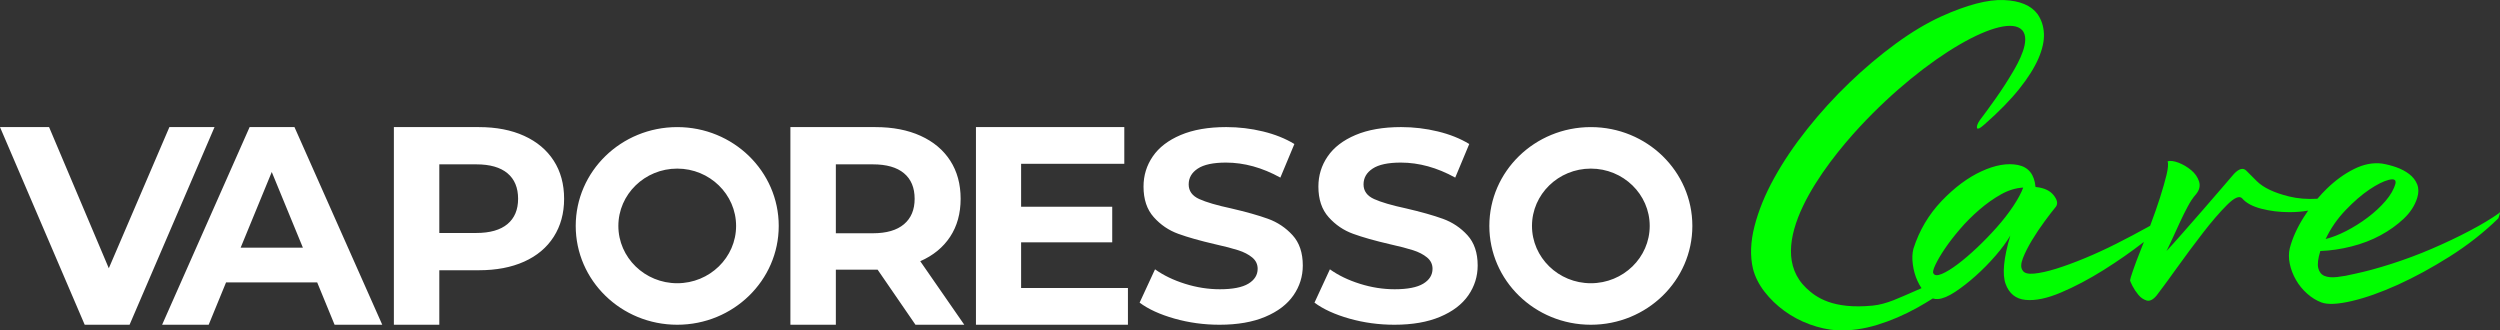 <?xml version="1.0" encoding="UTF-8"?>
<svg width="174px" height="23px" viewBox="0 0 174 23" version="1.1" xmlns="http://www.w3.org/2000/svg" xmlns:xlink="http://www.w3.org/1999/xlink">
    <rect x="0" y="0" width="174" height="23" fill="#333333" stroke="none"/>
    <title>Mob-01-3@2x</title>
    <g id="页面-1" stroke="none" stroke-width="1" fill="none" fill-rule="evenodd">
        <g id="Mob-PURE-POWER-FOR-ALL-活动页-1" transform="translate(-110, -168)">
            <g id="Mob-01-3" transform="translate(110, 168)">
                <path d="M3.416,8.846 L7.573,18.671 L11.789,8.846 L14.931,8.846 L9.018,22.602 L5.895,22.602 L0,8.846 L3.416,8.846 Z M20.495,8.845 L26.605,22.602 L23.287,22.602 L22.076,19.654 L15.734,19.654 L14.524,22.602 L11.283,22.602 L17.374,8.845 L20.495,8.845 Z M18.915,11.971 L16.749,17.237 L21.081,17.237 L18.915,11.971 Z M35.319,15.596 C35.813,15.183 36.06,14.597 36.06,13.836 C36.06,13.064 35.813,12.47 35.319,12.058 C34.824,11.645 34.102,11.439 33.152,11.439 L30.576,11.439 L30.576,16.215 L33.152,16.215 C34.102,16.215 34.824,16.008 35.319,15.596 M36.48,9.455 C37.371,9.861 38.058,10.437 38.539,11.184 C39.02,11.93 39.262,12.816 39.262,13.836 C39.262,14.845 39.02,15.727 38.539,16.48 C38.058,17.233 37.371,17.81 36.48,18.21 C35.589,18.61 34.538,18.809 33.328,18.809 L30.576,18.809 L30.576,22.602 L27.414,22.602 L27.414,8.846 L33.328,8.846 C34.538,8.846 35.589,9.049 36.48,9.455 M62.917,12.058 C62.423,11.645 61.7,11.439 60.751,11.439 L58.175,11.439 L58.175,16.235 L60.751,16.235 C61.7,16.235 62.423,16.025 62.917,15.606 C63.412,15.187 63.659,14.597 63.659,13.836 C63.659,13.064 63.412,12.47 62.917,12.058 L62.917,12.058 Z M63.717,22.602 L61.083,18.77 L60.927,18.77 L58.175,18.77 L58.175,22.602 L55.012,22.602 L55.012,8.846 L60.927,8.846 C62.137,8.846 63.187,9.049 64.078,9.455 C64.969,9.861 65.656,10.436 66.138,11.184 C66.619,11.93 66.86,12.815 66.86,13.836 C66.86,14.858 66.615,15.74 66.129,16.479 C65.64,17.221 64.947,17.787 64.049,18.18 L67.114,22.602 L63.717,22.602 Z M78.504,20.047 L78.504,22.602 L67.926,22.602 L67.926,8.846 L78.251,8.846 L78.251,11.4 L71.069,11.4 L71.069,14.387 L77.411,14.387 L77.411,16.864 L71.069,16.864 L71.069,20.047 L78.504,20.047 Z M81.746,22.175 C80.737,21.889 79.927,21.519 79.317,21.064 L80.39,18.744 C80.975,19.163 81.671,19.498 82.478,19.752 C83.285,20.006 84.091,20.132 84.898,20.132 C85.796,20.132 86.459,20.002 86.889,19.743 C87.318,19.482 87.533,19.137 87.533,18.707 C87.533,18.391 87.406,18.128 87.153,17.919 C86.898,17.71 86.573,17.541 86.176,17.415 C85.779,17.288 85.243,17.148 84.566,16.997 C83.526,16.757 82.673,16.515 82.009,16.274 C81.346,16.034 80.776,15.647 80.302,15.115 C79.826,14.584 79.589,13.874 79.589,12.987 C79.589,12.214 79.804,11.514 80.233,10.888 C80.663,10.26 81.309,9.763 82.176,9.396 C83.04,9.03 84.097,8.845 85.346,8.845 C86.218,8.845 87.071,8.946 87.904,9.149 C88.735,9.351 89.465,9.642 90.089,10.023 L89.113,12.361 C87.851,11.664 86.589,11.316 85.327,11.316 C84.442,11.316 83.788,11.455 83.365,11.734 C82.942,12.012 82.732,12.379 82.732,12.835 C82.732,13.291 82.976,13.631 83.463,13.852 C83.951,14.074 84.696,14.292 85.698,14.507 C86.739,14.749 87.591,14.989 88.255,15.229 C88.919,15.47 89.488,15.85 89.962,16.37 C90.437,16.889 90.675,17.593 90.675,18.479 C90.675,19.239 90.456,19.933 90.021,20.56 C89.585,21.187 88.931,21.684 88.059,22.05 C87.188,22.418 86.127,22.602 84.878,22.602 C83.798,22.602 82.754,22.46 81.746,22.175 M93.917,22.175 C92.909,21.889 92.098,21.519 91.488,21.064 L92.561,18.744 C93.146,19.163 93.842,19.498 94.649,19.752 C95.456,20.006 96.262,20.132 97.069,20.132 C97.967,20.132 98.63,20.002 99.06,19.743 C99.489,19.482 99.704,19.137 99.704,18.707 C99.704,18.391 99.577,18.128 99.323,17.919 C99.069,17.71 98.744,17.541 98.347,17.415 C97.95,17.288 97.414,17.148 96.737,16.997 C95.697,16.757 94.844,16.515 94.18,16.274 C93.516,16.034 92.947,15.647 92.473,15.115 C91.997,14.584 91.76,13.874 91.76,12.987 C91.76,12.214 91.975,11.514 92.404,10.888 C92.833,10.26 93.48,9.763 94.346,9.396 C95.211,9.03 96.268,8.845 97.517,8.845 C98.388,8.845 99.242,8.946 100.075,9.149 C100.906,9.351 101.636,9.642 102.26,10.023 L101.284,12.361 C100.022,11.664 98.76,11.316 97.498,11.316 C96.613,11.316 95.959,11.455 95.536,11.734 C95.113,12.012 94.902,12.379 94.902,12.835 C94.902,13.291 95.147,13.631 95.634,13.852 C96.122,14.074 96.867,14.292 97.869,14.507 C98.91,14.749 99.762,14.989 100.425,15.229 C101.09,15.47 101.659,15.85 102.133,16.37 C102.608,16.889 102.846,17.593 102.846,18.479 C102.846,19.239 102.627,19.933 102.192,20.56 C101.756,21.187 101.102,21.684 100.23,22.05 C99.358,22.418 98.298,22.602 97.049,22.602 C95.969,22.602 94.924,22.46 93.917,22.175 M110.723,8.846 C106.821,8.846 103.658,11.925 103.658,15.724 C103.658,19.523 106.821,22.602 110.723,22.602 C114.625,22.602 117.788,19.523 117.788,15.724 C117.788,11.925 114.625,8.846 110.723,8.846 M110.723,11.735 C112.982,11.735 114.82,13.524 114.82,15.724 C114.82,17.923 112.982,19.713 110.723,19.713 C108.464,19.713 106.626,17.923 106.626,15.724 C106.626,13.524 108.464,11.735 110.723,11.735 M47.135,8.846 C43.233,8.846 40.07,11.925 40.07,15.724 C40.07,19.523 43.233,22.602 47.135,22.602 C51.037,22.602 54.2,19.523 54.2,15.724 C54.2,11.925 51.037,8.846 47.135,8.846 M47.135,11.735 C49.394,11.735 51.232,13.524 51.232,15.724 C51.232,17.923 49.394,19.713 47.135,19.713 C44.876,19.713 43.038,17.923 43.038,15.724 C43.038,13.524 44.876,11.735 47.135,11.735" id="形状结合" fill="#FFFFFF"></path>
                <path d="M139.466,0.004 C140.584,0.05 141.366,0.377 141.814,0.983 C142.085,1.372 142.233,1.823 142.257,2.336 C142.281,2.849 142.153,3.428 141.874,4.073 C141.594,4.718 141.151,5.422 140.544,6.183 C139.937,6.945 139.131,7.769 138.125,8.655 C137.95,8.811 137.822,8.904 137.742,8.935 C137.662,8.966 137.614,8.958 137.598,8.911 C137.582,8.865 137.59,8.791 137.622,8.69 C137.654,8.589 137.71,8.484 137.79,8.375 C138.109,7.955 138.481,7.446 138.904,6.848 C139.327,6.249 139.722,5.639 140.089,5.017 C140.456,4.396 141.379,2.778 140.735,2.091 C139.544,0.822 134.108,3.8 129.428,8.839 C126.958,11.5 122.631,17.122 125.724,20.058 C126.406,20.705 127.574,21.54 130.341,21.27 C131.328,21.174 132.246,20.699 133.18,20.302 C133.367,20.223 133.553,20.141 133.738,20.056 C133.634,19.905 133.542,19.739 133.46,19.56 C133.296,19.202 133.187,18.818 133.133,18.406 C133.078,17.995 133.092,17.631 133.174,17.312 C133.582,16.039 134.236,14.932 135.135,13.99 C136.035,13.049 136.96,12.359 137.914,11.921 C138.868,11.483 139.713,11.338 140.448,11.483 C141.184,11.629 141.592,12.14 141.674,13.015 C142.246,13.068 142.662,13.254 142.921,13.572 C143.179,13.89 143.241,14.156 143.105,14.368 C142.886,14.633 142.621,14.978 142.308,15.402 C141.994,15.827 141.701,16.265 141.429,16.715 C141.156,17.167 140.945,17.584 140.795,17.969 C140.645,18.354 140.638,18.639 140.775,18.824 C140.884,19.01 141.149,19.083 141.572,19.043 C141.994,19.003 142.505,18.891 143.105,18.705 C143.703,18.519 144.371,18.274 145.107,17.969 C145.843,17.664 146.578,17.326 147.314,16.954 C148.049,16.583 148.765,16.205 149.459,15.82 L149.649,15.714 C149.661,15.683 149.673,15.652 149.684,15.621 C149.929,14.971 150.147,14.348 150.338,13.751 C150.528,13.154 150.678,12.631 150.788,12.18 C150.896,11.729 150.923,11.41 150.869,11.225 C151.059,11.172 151.312,11.205 151.625,11.324 C151.938,11.443 152.232,11.616 152.504,11.841 C152.776,12.067 152.96,12.332 153.056,12.637 C153.151,12.943 153.076,13.241 152.831,13.533 C152.64,13.745 152.449,14.03 152.259,14.388 C152.068,14.746 151.884,15.117 151.707,15.502 C151.53,15.887 151.36,16.258 151.196,16.616 C151.033,16.974 150.896,17.259 150.788,17.471 C151.087,17.153 151.468,16.729 151.932,16.198 C152.395,15.668 152.865,15.131 153.342,14.587 C153.818,14.043 154.254,13.539 154.649,13.075 C155.044,12.611 155.324,12.286 155.487,12.1 C155.841,11.729 156.127,11.656 156.346,11.881 C156.563,12.107 156.809,12.352 157.081,12.617 C157.544,13.069 158.287,13.42 159.309,13.672 C159.914,13.821 160.575,13.875 161.291,13.833 C161.499,13.588 161.717,13.356 161.944,13.135 C162.543,12.551 163.176,12.094 163.844,11.762 C164.511,11.43 165.158,11.304 165.786,11.384 C166.113,11.437 166.446,11.523 166.787,11.642 C167.127,11.762 167.427,11.921 167.686,12.12 C167.944,12.319 168.128,12.558 168.238,12.836 C168.346,13.115 168.346,13.427 168.238,13.771 C168.074,14.302 167.761,14.786 167.298,15.223 C166.834,15.661 166.296,16.046 165.683,16.377 C165.07,16.709 164.396,16.968 163.66,17.153 C162.925,17.339 162.203,17.445 161.494,17.471 C161.331,18.002 161.283,18.4 161.352,18.665 C161.419,18.93 161.562,19.109 161.781,19.202 C161.999,19.295 162.292,19.322 162.659,19.282 C163.027,19.242 163.429,19.169 163.865,19.063 C164.627,18.904 165.486,18.672 166.44,18.366 C167.393,18.062 168.333,17.71 169.259,17.312 C170.185,16.914 171.064,16.497 171.895,16.059 C172.726,15.621 173.4,15.217 173.918,14.845 C174,14.74 174.02,14.759 173.979,14.905 C173.939,15.051 173.904,15.151 173.877,15.204 C172.869,16.185 171.745,17.067 170.506,17.849 C169.265,18.632 168.06,19.288 166.889,19.819 C165.717,20.349 164.648,20.727 163.681,20.953 C162.713,21.178 162.012,21.211 161.576,21.052 C161.222,20.919 160.888,20.714 160.575,20.435 C160.262,20.157 160.003,19.839 159.798,19.48 C159.594,19.123 159.451,18.751 159.369,18.366 C159.288,17.982 159.288,17.617 159.369,17.272 C159.559,16.556 159.887,15.834 160.35,15.104 C160.446,14.953 160.545,14.804 160.647,14.659 C160.224,14.731 159.791,14.766 159.349,14.766 C158.655,14.766 158,14.686 157.388,14.527 C156.774,14.368 156.331,14.129 156.059,13.811 C155.869,13.599 155.514,13.751 154.997,14.268 C154.479,14.786 153.914,15.442 153.301,16.238 C152.688,17.034 152.081,17.849 151.482,18.685 C151.282,18.963 151.098,19.219 150.928,19.452 L150.609,19.887 C150.41,20.157 150.238,20.386 150.093,20.575 C149.848,20.867 149.616,20.979 149.398,20.913 C149.18,20.846 148.99,20.714 148.826,20.515 C148.663,20.316 148.526,20.11 148.417,19.898 C148.308,19.686 148.254,19.553 148.254,19.5 C148.254,19.447 148.321,19.222 148.458,18.824 C148.594,18.426 148.771,17.955 148.99,17.412 C149.064,17.226 149.14,17.035 149.217,16.837 L149.194,16.855 C148.321,17.531 147.388,18.181 146.394,18.804 C145.399,19.427 144.419,19.945 143.452,20.356 C142.485,20.767 141.66,20.939 140.98,20.873 C140.298,20.806 139.835,20.435 139.59,19.759 C139.345,19.083 139.453,17.962 139.917,16.397 C139.672,16.821 139.331,17.286 138.895,17.79 C138.459,18.294 137.996,18.764 137.506,19.202 C137.016,19.64 136.538,20.011 136.076,20.316 C135.612,20.621 135.217,20.787 134.89,20.813 C134.763,20.824 134.641,20.811 134.525,20.772 C134.166,20.999 133.801,21.216 133.431,21.422 C132.521,21.926 131.595,22.323 130.653,22.611 C129.711,22.898 128.785,23.027 127.875,22.995 C127.236,22.949 126.597,22.809 125.958,22.576 C125.32,22.343 124.733,22.031 124.198,21.643 C123.663,21.254 123.2,20.807 122.809,20.302 C122.418,19.797 122.15,19.265 122.007,18.705 C121.799,17.819 121.835,16.832 122.114,15.744 C122.393,14.655 122.848,13.54 123.479,12.398 C124.11,11.255 124.881,10.112 125.791,8.97 C126.701,7.827 127.679,6.755 128.725,5.752 C129.77,4.749 130.841,3.848 131.934,3.047 C133.028,2.246 134.086,1.613 135.108,1.146 C136.896,0.338 138.349,-0.043 139.466,0.004 Z M140.816,13.055 C140.298,13.082 139.78,13.241 139.263,13.532 C138.745,13.824 138.241,14.182 137.751,14.606 C137.261,15.031 136.811,15.482 136.402,15.959 C135.994,16.437 135.646,16.888 135.36,17.312 C135.074,17.737 134.856,18.108 134.706,18.426 C134.556,18.744 134.508,18.943 134.563,19.023 C134.645,19.182 134.842,19.196 135.156,19.063 C135.469,18.93 135.837,18.705 136.259,18.386 C136.682,18.068 137.131,17.684 137.608,17.233 C138.084,16.782 138.541,16.311 138.977,15.82 C139.412,15.329 139.794,14.839 140.121,14.348 C140.448,13.857 140.679,13.427 140.816,13.055 Z M166.256,12.518 C165.888,12.611 165.438,12.836 164.907,13.194 C164.375,13.552 163.824,14.03 163.252,14.627 C162.679,15.223 162.216,15.894 161.863,16.636 C162.298,16.53 162.774,16.344 163.293,16.079 C163.81,15.814 164.307,15.502 164.784,15.144 C165.261,14.786 165.676,14.401 166.031,13.99 C166.384,13.579 166.616,13.174 166.725,12.776 C166.78,12.511 166.623,12.425 166.256,12.518 Z" id="形状结合" fill="#00FF00"></path>
            </g>
        </g>
    </g>
</svg>
